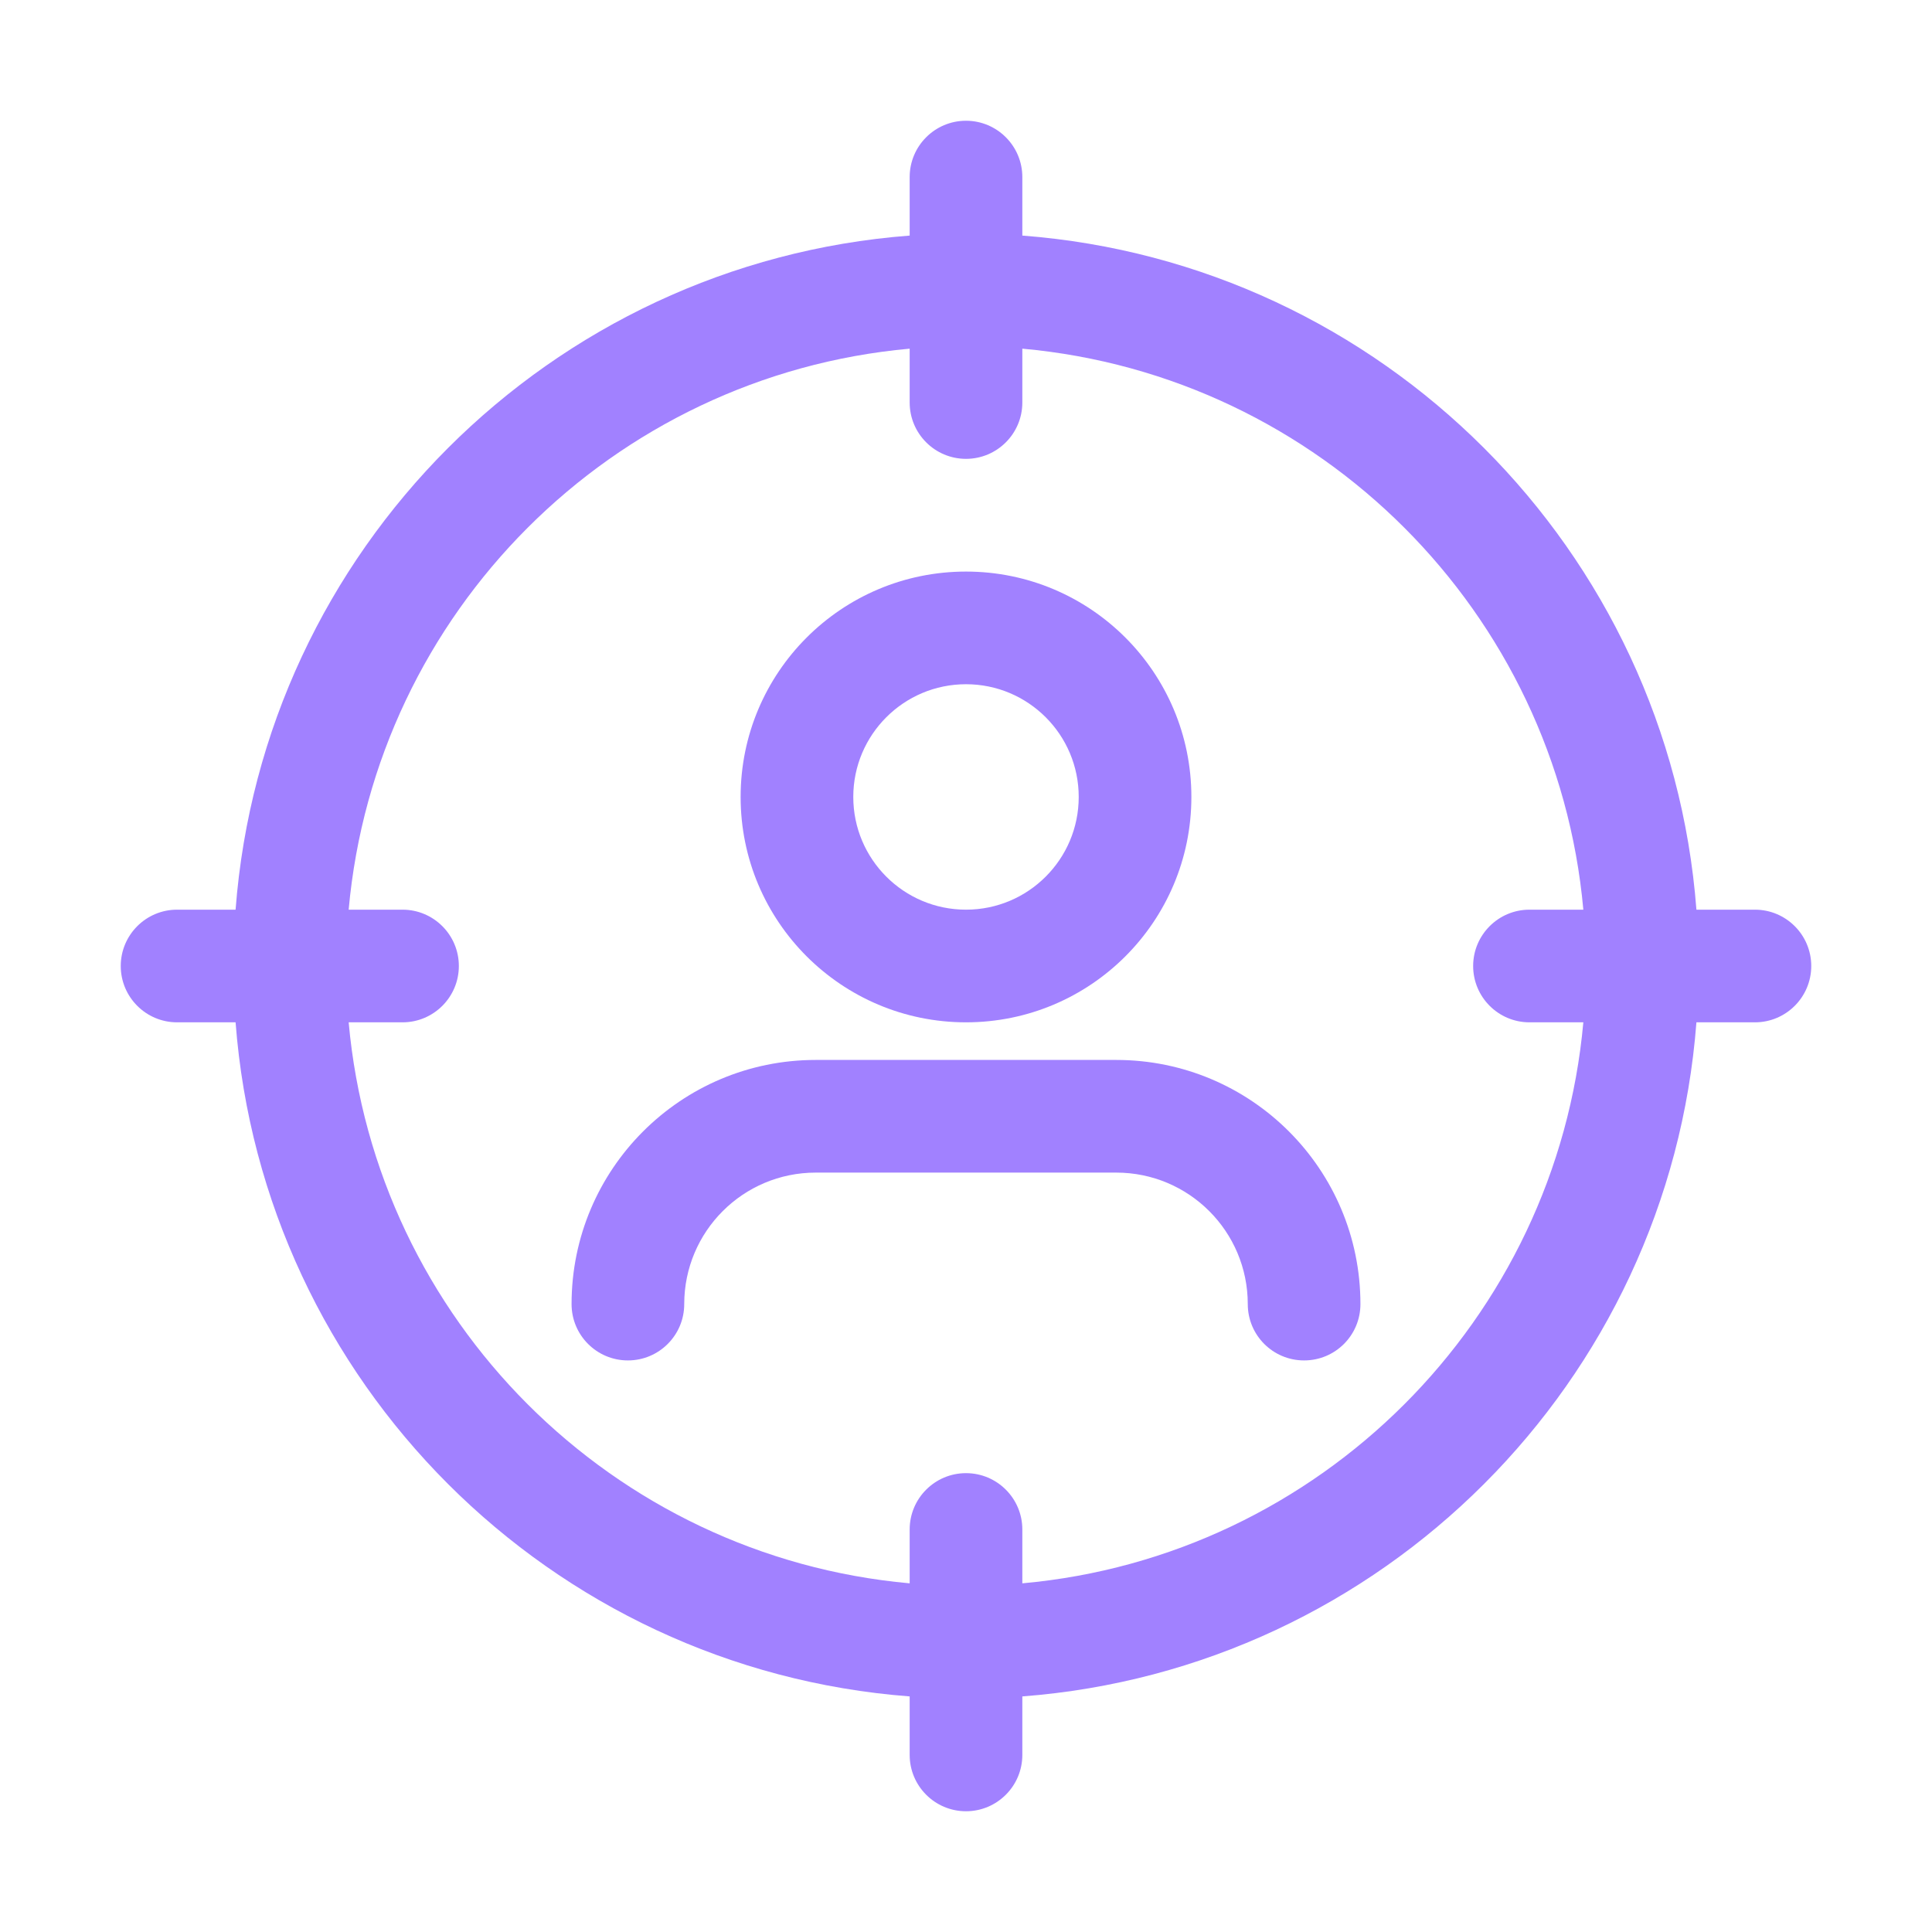 <svg width="32" height="32" viewBox="0 0 32 32" fill="none" xmlns="http://www.w3.org/2000/svg">
<path d="M13.511 19.422C12.308 19.422 11.333 20.397 11.333 21.6C11.333 22.116 10.915 22.533 10.4 22.533C9.885 22.533 9.467 22.116 9.467 21.6C9.467 19.366 11.277 17.556 13.511 17.556H18.489C20.723 17.556 22.533 19.366 22.533 21.6C22.533 22.116 22.116 22.533 21.6 22.533C21.084 22.533 20.667 22.116 20.667 21.6C20.667 20.397 19.692 19.422 18.489 19.422H13.511Z" fill="#A181FF"/>
<path fill-rule="evenodd" clip-rule="evenodd" d="M16 9.467C13.938 9.467 12.267 11.138 12.267 13.2C12.267 15.262 13.938 16.933 16 16.933C18.062 16.933 19.733 15.262 19.733 13.2C19.733 11.138 18.062 9.467 16 9.467ZM14.133 13.2C14.133 12.169 14.969 11.333 16 11.333C17.031 11.333 17.867 12.169 17.867 13.2C17.867 14.231 17.031 15.067 16 15.067C14.969 15.067 14.133 14.231 14.133 13.2Z" fill="#A181FF"/>
<path fill-rule="evenodd" clip-rule="evenodd" d="M16.933 2.933C16.933 2.418 16.515 2 16 2C15.485 2 15.067 2.418 15.067 2.933V3.902C9.11 4.355 4.355 9.11 3.902 15.067H2.933C2.418 15.067 2 15.485 2 16C2 16.515 2.418 16.933 2.933 16.933H3.902C4.355 22.89 9.11 27.645 15.067 28.098V29.067C15.067 29.582 15.485 30 16 30C16.515 30 16.933 29.582 16.933 29.067V28.098C22.89 27.645 27.645 22.89 28.098 16.933H29.067C29.582 16.933 30 16.515 30 16C30 15.485 29.582 15.067 29.067 15.067H28.098C27.645 9.11 22.89 4.355 16.933 3.902V2.933ZM15.067 5.775V6.667C15.067 7.182 15.485 7.6 16 7.6C16.515 7.6 16.933 7.182 16.933 6.667V5.775C21.859 6.219 25.781 10.141 26.225 15.067H25.333C24.818 15.067 24.4 15.485 24.4 16C24.4 16.515 24.818 16.933 25.333 16.933H26.225C25.781 21.859 21.859 25.781 16.933 26.225V25.333C16.933 24.818 16.515 24.4 16 24.4C15.485 24.4 15.067 24.818 15.067 25.333V26.225C10.141 25.781 6.219 21.859 5.775 16.933H6.667C7.182 16.933 7.6 16.515 7.6 16C7.6 15.485 7.182 15.067 6.667 15.067H5.775C6.219 10.141 10.141 6.219 15.067 5.775Z" fill="#A181FF"/>
</svg>
